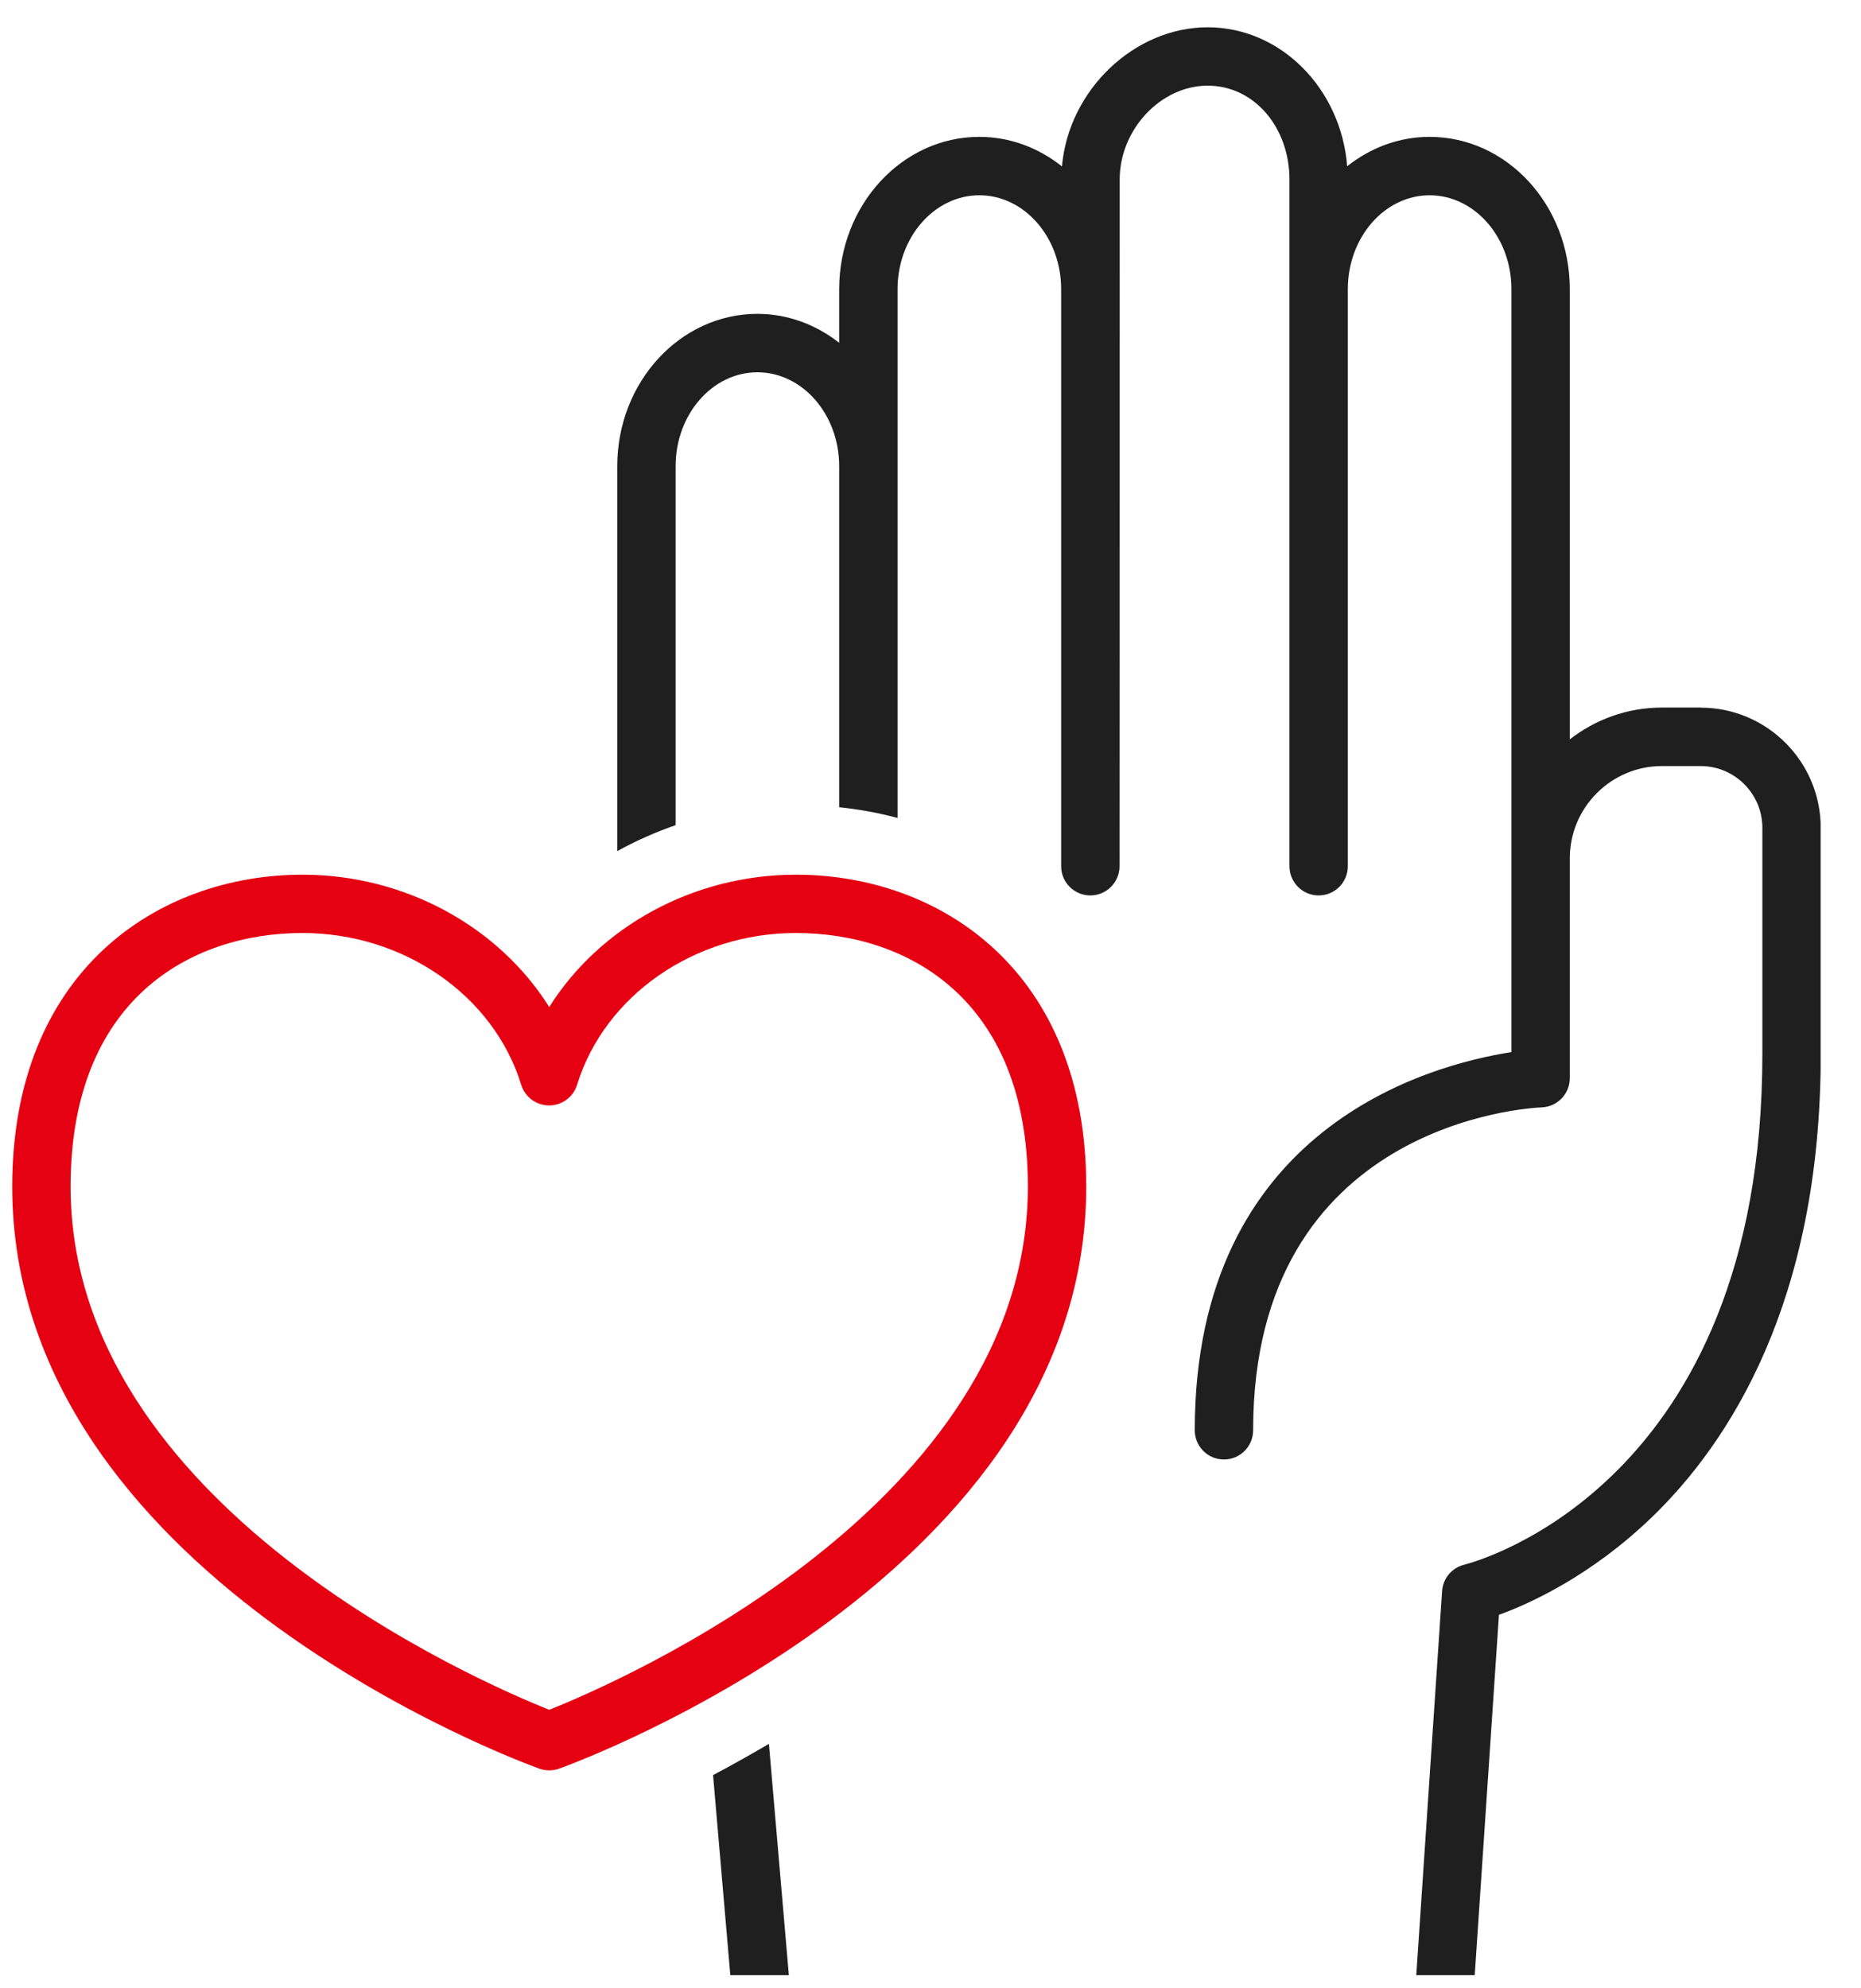<svg width="44" height="47" viewBox="0 0 44 47" fill="none" xmlns="http://www.w3.org/2000/svg">
<g clip-path="url(#clip0_3037_24807)">
<path d="M40.208 16.725H39.295C38.473 16.725 37.718 17.008 37.115 17.477V6.835C37.115 4.849 35.629 3.235 33.801 3.235C33.073 3.235 32.4 3.495 31.852 3.93C31.706 2.093 30.281 0.645 28.553 0.645C26.825 0.645 25.265 2.121 25.108 3.934C24.56 3.497 23.885 3.235 23.155 3.235C21.327 3.235 19.841 4.849 19.841 6.835V8.103C19.296 7.676 18.629 7.419 17.907 7.419C16.08 7.419 14.594 9.033 14.594 11.019V20.119C15.031 19.877 15.494 19.671 15.974 19.505V11.019C15.974 9.796 16.842 8.8 17.907 8.8C18.973 8.8 19.841 9.796 19.841 11.019V19.081C20.319 19.131 20.78 19.216 21.221 19.335V6.835C21.221 5.612 22.089 4.616 23.155 4.616C24.221 4.616 25.089 5.612 25.089 6.835V20.476C25.089 20.858 25.399 21.166 25.779 21.166C26.159 21.166 26.469 20.858 26.469 20.476L26.473 4.244C26.473 3.061 27.445 2.025 28.553 2.025C29.662 2.025 30.487 3.021 30.487 4.244V20.476C30.487 20.858 30.797 21.166 31.177 21.166C31.557 21.166 31.867 20.858 31.867 20.476V6.835C31.867 5.612 32.735 4.616 33.801 4.616C34.867 4.616 35.735 5.612 35.735 6.835V24.87C33.788 25.171 28.248 26.66 28.248 33.809C28.248 34.189 28.555 34.499 28.938 34.499C29.32 34.499 29.628 34.189 29.628 33.809C29.628 26.531 36.172 26.187 36.448 26.176C36.82 26.163 37.115 25.857 37.115 25.486V20.289C37.115 19.087 38.093 18.108 39.295 18.108H40.208C41.012 18.108 41.668 18.762 41.668 19.569V24.919C41.668 35.1 34.907 36.913 34.62 36.986C34.327 37.058 34.115 37.311 34.096 37.61L33.485 46.693H34.867L35.44 38.171C36.172 37.905 37.614 37.251 39.048 35.871C40.872 34.114 43.048 30.791 43.048 24.919V19.569C43.048 18.002 41.774 16.727 40.208 16.727V16.725Z" fill="#1F1F1F"/>
<path d="M16.859 41.958L17.267 46.689H18.651L18.18 41.221C17.719 41.492 17.275 41.739 16.859 41.96V41.958Z" fill="#1F1F1F"/>
<path d="M12.986 41.847C12.907 41.847 12.826 41.834 12.752 41.807C12.243 41.624 0.289 37.213 0.289 28.049C0.289 22.954 3.737 20.676 7.154 20.676C9.581 20.676 11.793 21.907 12.986 23.804C14.179 21.907 16.391 20.676 18.817 20.676C22.235 20.676 25.682 22.957 25.682 28.049C25.682 37.213 13.729 41.624 13.219 41.807C13.143 41.834 13.064 41.847 12.986 41.847ZM7.154 22.054C4.503 22.054 1.669 23.628 1.669 28.047C1.669 35.582 11.345 39.762 12.986 40.416C14.627 39.762 24.302 35.582 24.302 28.047C24.302 23.628 21.468 22.054 18.817 22.054C16.422 22.054 14.295 23.53 13.644 25.643C13.555 25.932 13.287 26.13 12.983 26.13C12.68 26.13 12.412 25.932 12.323 25.643C11.674 23.53 9.547 22.054 7.15 22.054H7.154Z" fill="#E50012"/>
</g>
<defs>
<clipPath id="clip0_3037_24807">
<rect width="42.756" height="46.044" fill="white" transform="translate(0.289 0.645)"/>
</clipPath>
</defs>
</svg>
